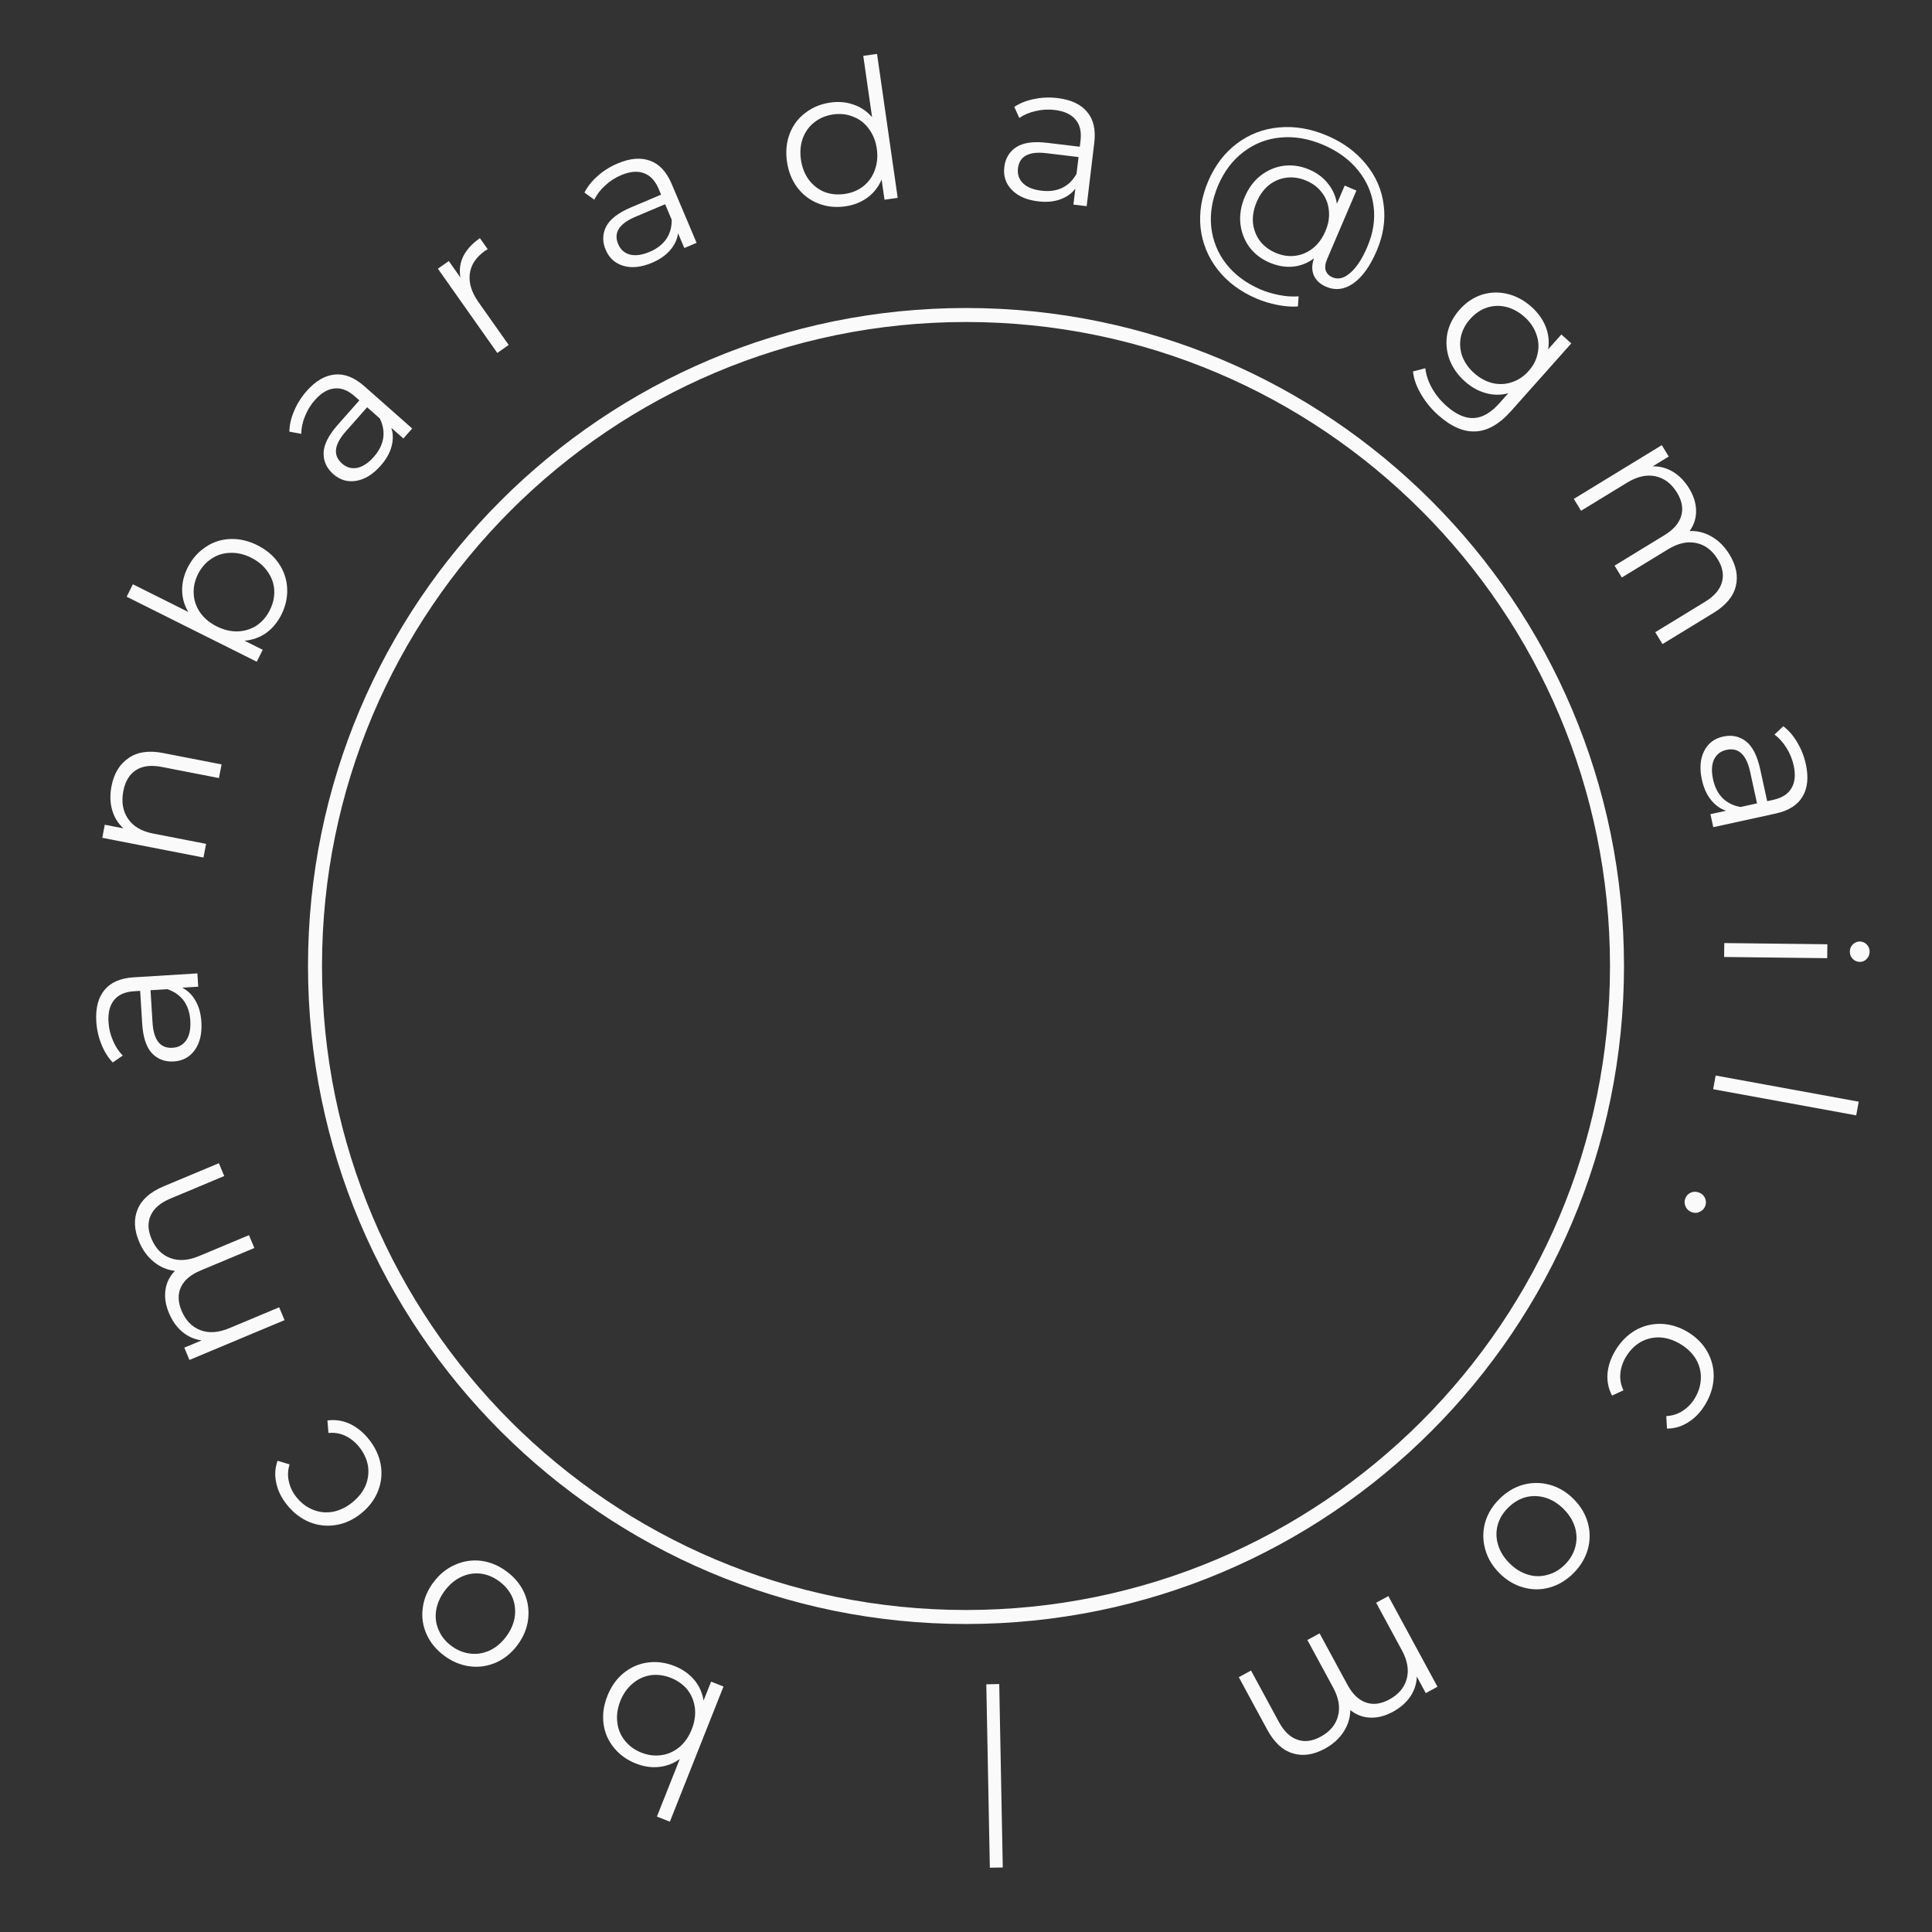 <?xml version="1.0" encoding="UTF-8"?> <svg xmlns="http://www.w3.org/2000/svg" width="138" height="138" viewBox="0 0 138 138" fill="none"><rect x="0" y="0" width="138" height="138" fill="#333333" stroke="none"/> <path d="M69 115.5C43.319 115.5 22.5 94.681 22.5 69C22.5 43.319 43.319 22.5 69 22.5C94.681 22.5 115.5 43.319 115.5 69C115.5 94.681 94.681 115.5 69 115.5Z" stroke="#FAFAFA"></path> <path d="M45.415 125.964C44.773 125.709 44.251 125.331 43.847 124.83C43.44 124.337 43.194 123.767 43.109 123.121C43.024 122.475 43.116 121.813 43.384 121.137C43.653 120.46 44.039 119.915 44.544 119.503C45.049 119.091 45.621 118.841 46.258 118.752C46.896 118.664 47.535 118.747 48.177 119.002C48.75 119.229 49.218 119.555 49.581 119.981C49.936 120.402 50.161 120.898 50.256 121.468L50.793 120.115L51.678 120.466L47.847 130.122L46.923 129.755L48.555 125.643C48.093 125.972 47.596 126.161 47.064 126.211C46.52 126.267 45.97 126.184 45.415 125.964ZM47.917 119.847C47.44 119.658 46.963 119.594 46.487 119.656C46.007 119.727 45.578 119.923 45.199 120.245C44.812 120.563 44.515 120.983 44.308 121.503C44.102 122.024 44.03 122.533 44.094 123.03C44.149 123.524 44.329 123.956 44.633 124.328C44.934 124.709 45.323 124.994 45.8 125.183C46.286 125.376 46.769 125.437 47.249 125.366C47.717 125.301 48.144 125.109 48.532 124.79C48.91 124.469 49.203 124.048 49.409 123.527C49.616 123.007 49.692 122.499 49.636 122.006C49.573 121.508 49.395 121.071 49.102 120.694C48.798 120.322 48.403 120.04 47.917 119.847Z" fill="#FAFAFA"></path> <path d="M36.194 112.251C36.763 112.674 37.181 113.183 37.449 113.778C37.71 114.38 37.802 115.006 37.724 115.658C37.646 116.31 37.393 116.924 36.964 117.501C36.535 118.077 36.019 118.496 35.417 118.758C34.815 119.019 34.191 119.108 33.545 119.022C32.899 118.937 32.291 118.682 31.722 118.259C31.153 117.835 30.735 117.326 30.468 116.732C30.201 116.137 30.11 115.517 30.195 114.871C30.273 114.219 30.526 113.605 30.955 113.028C31.384 112.452 31.9 112.033 32.502 111.771C33.096 111.504 33.72 111.409 34.371 111.487C35.018 111.573 35.625 111.827 36.194 112.251ZM35.668 112.958C35.248 112.646 34.804 112.461 34.336 112.403C33.854 112.347 33.388 112.425 32.939 112.638C32.49 112.85 32.098 113.181 31.764 113.63C31.43 114.08 31.225 114.55 31.15 115.041C31.076 115.532 31.137 115.997 31.335 116.435C31.519 116.875 31.821 117.251 32.24 117.563C32.66 117.875 33.11 118.059 33.592 118.115C34.061 118.173 34.523 118.098 34.98 117.891C35.429 117.679 35.821 117.348 36.155 116.899C36.49 116.449 36.694 115.979 36.769 115.488C36.836 114.991 36.777 114.523 36.593 114.083C36.395 113.645 36.087 113.27 35.668 112.958Z" fill="#FAFAFA"></path> <path d="M26.332 102.788C26.79 103.354 27.077 103.962 27.194 104.612C27.306 105.254 27.242 105.881 27.005 106.493C26.761 107.111 26.359 107.646 25.8 108.098C25.241 108.55 24.638 108.827 23.99 108.931C23.341 109.035 22.715 108.966 22.11 108.723C21.5 108.472 20.966 108.064 20.508 107.498C20.109 107.004 19.852 106.486 19.737 105.943C19.608 105.398 19.639 104.864 19.827 104.34L20.685 104.6C20.555 105.017 20.538 105.427 20.635 105.829C20.724 106.236 20.907 106.611 21.183 106.952C21.517 107.366 21.914 107.663 22.372 107.844C22.818 108.024 23.288 108.071 23.781 107.984C24.269 107.889 24.731 107.666 25.166 107.314C25.609 106.956 25.927 106.548 26.122 106.091C26.303 105.632 26.356 105.163 26.281 104.684C26.192 104.204 25.981 103.757 25.646 103.343C25.37 103.002 25.046 102.742 24.674 102.563C24.301 102.384 23.897 102.315 23.461 102.355L23.387 101.461C23.939 101.387 24.471 101.467 24.984 101.7C25.49 101.939 25.939 102.302 26.332 102.788Z" fill="#FAFAFA"></path> <path d="M9.934 88.689C9.577 87.837 9.543 87.067 9.832 86.379C10.118 85.683 10.738 85.135 11.694 84.735L15.633 83.087L16.017 84.003L12.168 85.614C11.462 85.91 10.996 86.307 10.77 86.806C10.54 87.297 10.555 87.853 10.815 88.472C11.11 89.178 11.562 89.642 12.171 89.863C12.77 90.087 13.454 90.039 14.22 89.718L17.784 88.226L18.168 89.143L14.319 90.754C13.613 91.05 13.147 91.447 12.921 91.946C12.692 92.437 12.708 92.997 12.971 93.625C13.263 94.323 13.715 94.786 14.327 95.016C14.927 95.24 15.61 95.192 16.377 94.871L19.941 93.379L20.325 94.296L13.532 97.139L13.164 96.261L14.404 95.742C13.89 95.674 13.431 95.472 13.027 95.135C12.623 94.798 12.303 94.35 12.069 93.79C11.831 93.222 11.746 92.681 11.815 92.167C11.879 91.644 12.105 91.18 12.492 90.775C11.94 90.713 11.441 90.502 10.997 90.141C10.541 89.776 10.186 89.292 9.934 88.689Z" fill="#FAFAFA"></path> <path d="M6.878 72.962C6.819 72.002 7.016 71.251 7.468 70.709C7.912 70.168 8.604 69.868 9.545 69.809L14.1 69.528L14.159 70.478L13.013 70.549C13.409 70.749 13.727 71.061 13.969 71.486C14.21 71.901 14.348 72.407 14.385 73.003C14.436 73.823 14.28 74.487 13.919 74.995C13.558 75.504 13.056 75.778 12.413 75.818C11.789 75.856 11.272 75.664 10.862 75.24C10.452 74.808 10.217 74.097 10.156 73.11L10.011 70.776L9.564 70.804C8.931 70.843 8.462 71.05 8.158 71.424C7.844 71.799 7.709 72.326 7.751 73.006C7.779 73.472 7.886 73.914 8.071 74.333C8.247 74.752 8.479 75.107 8.768 75.398L8.055 75.891C7.715 75.538 7.446 75.106 7.246 74.594C7.036 74.084 6.914 73.54 6.878 72.962ZM13.593 72.898C13.559 72.339 13.403 71.867 13.127 71.482C12.841 71.097 12.45 70.822 11.954 70.656L10.752 70.731L10.895 73.036C10.972 74.294 11.449 74.896 12.325 74.841C12.753 74.815 13.083 74.631 13.314 74.289C13.537 73.948 13.629 73.484 13.593 72.898Z" fill="#FAFAFA"></path> <path d="M7.965 56.151C8.142 55.244 8.548 54.576 9.183 54.148C9.81 53.71 10.628 53.588 11.635 53.785L15.827 54.601L15.637 55.576L11.542 54.779C10.79 54.633 10.181 54.709 9.714 55.008C9.247 55.307 8.946 55.804 8.81 56.501C8.659 57.279 8.772 57.943 9.15 58.492C9.521 59.03 10.114 59.379 10.929 59.538L14.722 60.276L14.532 61.252L7.303 59.844L7.485 58.91L8.818 59.169C8.43 58.818 8.163 58.386 8.015 57.872C7.861 57.347 7.844 56.774 7.965 56.151Z" fill="#FAFAFA"></path> <path d="M13.398 40.555C13.707 39.938 14.129 39.449 14.663 39.09C15.189 38.727 15.777 38.53 16.428 38.501C17.079 38.472 17.731 38.62 18.382 38.945C19.033 39.27 19.542 39.702 19.91 40.241C20.277 40.779 20.478 41.37 20.511 42.012C20.545 42.655 20.407 43.285 20.099 43.903C19.823 44.454 19.458 44.893 19.003 45.218C18.552 45.536 18.039 45.718 17.463 45.764L18.766 46.414L18.34 47.266L9.048 42.623L9.492 41.733L13.449 43.711C13.161 43.223 13.015 42.711 13.011 42.177C13.002 41.63 13.131 41.09 13.398 40.555ZM19.278 43.572C19.508 43.112 19.612 42.643 19.591 42.163C19.562 41.679 19.403 41.234 19.115 40.829C18.831 40.416 18.438 40.084 17.938 39.834C17.436 39.584 16.936 39.469 16.435 39.49C15.938 39.503 15.492 39.645 15.095 39.916C14.69 40.184 14.373 40.547 14.144 41.006C13.91 41.474 13.808 41.949 13.837 42.434C13.862 42.905 14.017 43.348 14.301 43.761C14.589 44.166 14.983 44.493 15.484 44.743C15.985 44.994 16.484 45.113 16.981 45.1C17.482 45.079 17.933 44.939 18.333 44.68C18.73 44.409 19.045 44.039 19.278 43.572Z" fill="#FAFAFA"></path> <path d="M21.907 27.928C22.544 27.208 23.214 26.816 23.917 26.753C24.614 26.683 25.315 26.961 26.022 27.585L29.442 30.607L28.812 31.32L27.952 30.56C28.09 30.981 28.095 31.427 27.965 31.898C27.841 32.362 27.582 32.818 27.187 33.265C26.643 33.881 26.063 34.241 25.448 34.345C24.833 34.449 24.284 34.288 23.802 33.861C23.333 33.447 23.104 32.946 23.113 32.357C23.13 31.761 23.465 31.092 24.12 30.351L25.668 28.598L25.332 28.302C24.857 27.882 24.379 27.696 23.899 27.746C23.413 27.789 22.944 28.066 22.493 28.577C22.184 28.926 21.947 29.315 21.781 29.741C21.609 30.162 21.522 30.577 21.521 30.987L20.669 30.832C20.678 30.342 20.793 29.846 21.013 29.343C21.226 28.834 21.524 28.362 21.907 27.928ZM26.701 32.631C27.072 32.211 27.296 31.767 27.372 31.3C27.442 30.826 27.36 30.355 27.126 29.887L26.224 29.09L24.695 30.821C23.86 31.765 23.772 32.528 24.43 33.109C24.751 33.393 25.115 33.496 25.52 33.418C25.918 33.334 26.312 33.072 26.701 32.631Z" fill="#FAFAFA"></path> <path d="M32.888 19.823C32.793 19.285 32.86 18.78 33.089 18.311C33.325 17.836 33.721 17.402 34.278 17.01L34.835 17.799L34.633 17.925C33.999 18.371 33.641 18.915 33.557 19.557C33.473 20.199 33.678 20.871 34.173 21.573L36.335 24.639L35.523 25.212L31.279 19.194L32.057 18.645L32.888 19.823Z" fill="#FAFAFA"></path> <path d="M44.12 11.674C45.005 11.299 45.779 11.236 46.44 11.483C47.099 11.721 47.611 12.274 47.979 13.143L49.757 17.346L48.88 17.717L48.432 16.66C48.375 17.099 48.186 17.503 47.866 17.872C47.554 18.237 47.123 18.536 46.573 18.769C45.817 19.088 45.139 19.163 44.539 18.991C43.939 18.819 43.514 18.436 43.263 17.843C43.019 17.267 43.029 16.715 43.293 16.189C43.565 15.658 44.157 15.2 45.068 14.815L47.221 13.904L47.047 13.491C46.8 12.907 46.449 12.533 45.995 12.37C45.538 12.199 44.995 12.246 44.367 12.511C43.938 12.693 43.556 12.941 43.222 13.254C42.885 13.559 42.627 13.896 42.449 14.265L41.747 13.757C41.968 13.319 42.286 12.921 42.702 12.562C43.114 12.195 43.587 11.899 44.12 11.674ZM46.41 17.986C46.925 17.768 47.319 17.465 47.59 17.077C47.858 16.68 47.988 16.219 47.979 15.696L47.51 14.587L45.383 15.487C44.222 15.978 43.813 16.627 44.155 17.435C44.322 17.831 44.605 18.081 45.004 18.186C45.4 18.282 45.868 18.216 46.41 17.986Z" fill="#FAFAFA"></path> <path d="M62.646 3.849L64.121 14.131L63.179 14.266L62.972 12.825C62.747 13.357 62.408 13.788 61.956 14.117C61.512 14.444 60.986 14.652 60.376 14.739C59.692 14.837 59.051 14.769 58.451 14.535C57.852 14.3 57.355 13.924 56.96 13.405C56.565 12.886 56.316 12.267 56.212 11.546C56.109 10.826 56.174 10.161 56.407 9.552C56.64 8.944 57.012 8.447 57.523 8.063C58.032 7.669 58.628 7.423 59.312 7.325C59.903 7.24 60.453 7.289 60.959 7.471C61.474 7.642 61.918 7.941 62.291 8.369L61.662 3.99L62.646 3.849ZM60.334 13.854C60.842 13.781 61.283 13.6 61.656 13.311C62.037 13.011 62.312 12.628 62.481 12.16C62.659 11.691 62.708 11.18 62.629 10.626C62.549 10.071 62.358 9.594 62.055 9.195C61.762 8.794 61.391 8.507 60.942 8.336C60.501 8.154 60.027 8.1 59.519 8.173C59.001 8.247 58.552 8.434 58.171 8.734C57.797 9.023 57.522 9.402 57.344 9.871C57.175 10.338 57.13 10.849 57.21 11.403C57.289 11.957 57.476 12.435 57.769 12.836C58.072 13.236 58.444 13.527 58.884 13.709C59.333 13.88 59.816 13.929 60.334 13.854Z" fill="#FAFAFA"></path> <path d="M75.542 7.005C76.497 7.12 77.2 7.449 77.652 7.992C78.105 8.526 78.275 9.26 78.163 10.196L77.619 14.728L76.673 14.614L76.81 13.475C76.542 13.828 76.178 14.085 75.717 14.246C75.265 14.408 74.742 14.453 74.149 14.382C73.334 14.284 72.708 14.011 72.273 13.564C71.838 13.117 71.659 12.574 71.736 11.935C71.81 11.314 72.093 10.84 72.583 10.514C73.083 10.188 73.824 10.084 74.806 10.202L77.127 10.481L77.181 10.036C77.256 9.406 77.138 8.908 76.824 8.541C76.512 8.165 76.018 7.937 75.342 7.855C74.878 7.8 74.424 7.825 73.979 7.932C73.535 8.029 73.144 8.193 72.806 8.425L72.449 7.635C72.858 7.365 73.331 7.177 73.87 7.073C74.41 6.959 74.968 6.936 75.542 7.005ZM74.395 13.622C74.951 13.689 75.444 13.621 75.872 13.418C76.302 13.207 76.643 12.872 76.895 12.413L77.039 11.218L74.745 10.942C73.494 10.792 72.817 11.153 72.712 12.024C72.661 12.45 72.782 12.808 73.077 13.097C73.372 13.377 73.812 13.552 74.395 13.622Z" fill="#FAFAFA"></path> <path d="M94.801 9.692C95.951 10.183 96.874 10.862 97.57 11.728C98.278 12.589 98.7 13.561 98.835 14.644C98.975 15.719 98.808 16.809 98.335 17.916C97.869 19.006 97.316 19.78 96.674 20.236C96.036 20.684 95.382 20.765 94.713 20.479C94.292 20.299 94.002 20.028 93.842 19.666C93.691 19.307 93.696 18.903 93.858 18.454C93.409 18.79 92.909 18.988 92.356 19.046C91.807 19.095 91.25 18.999 90.683 18.757C90.082 18.5 89.598 18.126 89.23 17.633C88.874 17.136 88.662 16.574 88.596 15.947C88.537 15.323 88.644 14.693 88.915 14.058C89.187 13.423 89.566 12.915 90.054 12.535C90.553 12.15 91.104 11.918 91.706 11.84C92.316 11.766 92.921 11.857 93.522 12.114C94.071 12.349 94.513 12.68 94.849 13.107C95.196 13.53 95.411 14.012 95.493 14.555L96.049 13.255L96.886 13.613L94.801 18.492C94.654 18.835 94.621 19.115 94.7 19.332C94.78 19.549 94.94 19.709 95.181 19.811C95.584 19.984 96.004 19.879 96.441 19.497C96.887 19.12 97.293 18.502 97.66 17.643C98.086 16.648 98.237 15.677 98.113 14.731C97.993 13.776 97.62 12.916 96.993 12.151C96.374 11.389 95.55 10.789 94.52 10.348C93.482 9.905 92.466 9.729 91.472 9.822C90.49 9.91 89.608 10.254 88.824 10.852C88.044 11.443 87.439 12.24 87.01 13.244C86.581 14.248 86.417 15.239 86.517 16.215C86.626 17.195 86.981 18.073 87.584 18.848C88.195 19.627 89.016 20.237 90.045 20.677C90.449 20.849 90.889 20.982 91.368 21.074C91.854 21.171 92.318 21.201 92.759 21.167L92.708 21.891C92.259 21.922 91.767 21.885 91.234 21.779C90.709 21.676 90.22 21.528 89.765 21.333C88.598 20.834 87.67 20.144 86.981 19.261C86.293 18.378 85.884 17.386 85.756 16.286C85.639 15.181 85.822 14.066 86.302 12.941C86.786 11.809 87.469 10.913 88.349 10.254C89.233 9.586 90.235 9.202 91.353 9.102C92.485 8.996 93.634 9.193 94.801 9.692ZM91.118 18.06C91.582 18.258 92.044 18.328 92.504 18.272C92.965 18.215 93.385 18.039 93.765 17.745C94.148 17.442 94.45 17.032 94.67 16.518C94.886 16.011 94.97 15.519 94.92 15.041C94.874 14.555 94.711 14.13 94.43 13.766C94.153 13.394 93.782 13.108 93.319 12.91C92.847 12.709 92.376 12.634 91.907 12.688C91.446 12.744 91.026 12.92 90.646 13.215C90.275 13.513 89.981 13.915 89.765 14.421C89.549 14.928 89.459 15.422 89.496 15.905C89.546 16.383 89.707 16.812 89.981 17.193C90.267 17.569 90.646 17.858 91.118 18.06Z" fill="#FAFAFA"></path> <path d="M112.236 24.526L107.936 29.357C107.105 30.291 106.26 30.777 105.403 30.814C104.547 30.863 103.658 30.479 102.738 29.66C102.229 29.207 101.813 28.699 101.489 28.136C101.166 27.586 100.98 27.052 100.93 26.532L101.809 26.303C101.863 26.776 102.019 27.246 102.277 27.713C102.543 28.187 102.885 28.61 103.303 28.982C104 29.603 104.659 29.895 105.278 29.859C105.891 29.83 106.502 29.474 107.11 28.791L107.733 28.09C107.193 28.234 106.654 28.229 106.116 28.075C105.585 27.927 105.093 27.652 104.64 27.248C104.124 26.789 103.753 26.259 103.526 25.657C103.313 25.055 103.264 24.443 103.38 23.822C103.509 23.199 103.803 22.63 104.262 22.114C104.721 21.598 105.249 21.244 105.846 21.05C106.45 20.863 107.06 20.844 107.677 20.993C108.294 21.142 108.864 21.45 109.387 21.915C109.854 22.331 110.192 22.8 110.401 23.323C110.61 23.847 110.671 24.389 110.585 24.949L111.525 23.893L112.236 24.526ZM105.3 26.655C105.697 27.009 106.131 27.244 106.6 27.363C107.076 27.474 107.538 27.453 107.985 27.302C108.439 27.156 108.84 26.888 109.188 26.498C109.535 26.108 109.752 25.682 109.837 25.221C109.936 24.759 109.899 24.301 109.728 23.849C109.569 23.395 109.288 22.988 108.883 22.628C108.486 22.275 108.052 22.039 107.583 21.921C107.12 21.809 106.661 21.826 106.207 21.971C105.76 22.123 105.362 22.394 105.015 22.784C104.667 23.175 104.444 23.601 104.346 24.063C104.254 24.531 104.287 24.992 104.446 25.445C104.618 25.898 104.902 26.301 105.3 26.655Z" fill="#FAFAFA"></path> <path d="M123.534 39.605C124.016 40.394 124.166 41.15 123.985 41.873C123.808 42.605 123.277 43.24 122.393 43.78L118.749 46.006L118.231 45.158L121.792 42.983C122.445 42.584 122.845 42.121 122.993 41.593C123.146 41.073 123.047 40.526 122.697 39.953C122.298 39.3 121.781 38.91 121.146 38.784C120.519 38.653 119.851 38.804 119.142 39.237L115.845 41.251L115.327 40.402L118.887 38.228C119.54 37.829 119.941 37.365 120.089 36.838C120.242 36.318 120.14 35.767 119.785 35.186C119.391 34.541 118.874 34.151 118.235 34.017C117.608 33.886 116.94 34.036 116.231 34.469L112.933 36.483L112.415 35.635L118.7 31.797L119.196 32.609L118.049 33.31C118.567 33.299 119.052 33.43 119.502 33.702C119.953 33.974 120.336 34.368 120.652 34.886C120.973 35.412 121.139 35.934 121.149 36.452C121.165 36.979 121.012 37.471 120.69 37.93C121.246 37.908 121.77 38.042 122.264 38.331C122.77 38.623 123.194 39.048 123.534 39.605Z" fill="#FAFAFA"></path> <path d="M128.989 54.587C129.194 55.526 129.115 56.298 128.75 56.904C128.395 57.507 127.757 57.909 126.836 58.11L122.377 59.085L122.174 58.155L123.295 57.91C122.874 57.773 122.511 57.513 122.208 57.13C121.906 56.756 121.692 56.278 121.564 55.694C121.389 54.892 121.441 54.212 121.72 53.654C122 53.096 122.454 52.748 123.083 52.611C123.694 52.477 124.234 52.589 124.704 52.944C125.175 53.31 125.516 53.975 125.728 54.942L126.227 57.226L126.665 57.13C127.285 56.995 127.716 56.719 127.96 56.303C128.212 55.884 128.266 55.343 128.12 54.677C128.021 54.221 127.847 53.8 127.601 53.415C127.363 53.027 127.079 52.712 126.749 52.469L127.378 51.873C127.768 52.169 128.101 52.555 128.377 53.03C128.661 53.503 128.866 54.022 128.989 54.587ZM122.363 55.677C122.483 56.224 122.708 56.667 123.04 57.005C123.381 57.342 123.81 57.554 124.326 57.642L125.502 57.384L125.009 55.128C124.74 53.897 124.177 53.375 123.32 53.562C122.9 53.654 122.602 53.886 122.426 54.259C122.258 54.63 122.238 55.103 122.363 55.677Z" fill="#FAFAFA"></path> <path d="M130.527 67.447L130.515 68.441L123.152 68.356L123.163 67.362L130.527 67.447ZM132.131 67.97C132.133 67.764 132.205 67.592 132.347 67.454C132.489 67.316 132.657 67.248 132.853 67.25C133.04 67.252 133.202 67.324 133.341 67.466C133.479 67.607 133.547 67.781 133.545 67.986C133.542 68.191 133.47 68.363 133.329 68.501C133.197 68.64 133.037 68.708 132.85 68.706C132.645 68.704 132.473 68.632 132.335 68.49C132.197 68.348 132.129 68.175 132.131 67.97Z" fill="#FAFAFA"></path> <path d="M132.765 78.692L132.586 79.669L122.368 77.801L122.547 76.823L132.765 78.692Z" fill="#FAFAFA"></path> <path d="M120.373 85.613C120.443 85.42 120.573 85.278 120.765 85.189C120.953 85.108 121.148 85.104 121.35 85.178C121.551 85.251 121.694 85.377 121.778 85.556C121.868 85.748 121.877 85.94 121.807 86.133C121.738 86.326 121.607 86.467 121.416 86.557C121.233 86.649 121.041 86.659 120.839 86.586C120.637 86.513 120.492 86.381 120.402 86.189C120.313 85.998 120.303 85.806 120.373 85.613Z" fill="#FAFAFA"></path> <path d="M115.383 96.463C115.758 95.839 116.23 95.361 116.8 95.028C117.365 94.704 117.976 94.548 118.632 94.561C119.296 94.579 119.937 94.773 120.553 95.143C121.169 95.513 121.637 95.985 121.957 96.558C122.276 97.131 122.426 97.743 122.405 98.395C122.379 99.054 122.178 99.696 121.803 100.32C121.476 100.864 121.078 101.283 120.607 101.578C120.139 101.885 119.627 102.04 119.07 102.043L119.02 101.147C119.457 101.127 119.848 101.002 120.192 100.773C120.544 100.549 120.833 100.249 121.059 99.873C121.333 99.417 121.477 98.943 121.49 98.45C121.506 97.969 121.389 97.513 121.138 97.079C120.882 96.653 120.514 96.296 120.034 96.007C119.546 95.714 119.053 95.555 118.557 95.529C118.064 95.516 117.606 95.626 117.181 95.862C116.76 96.109 116.413 96.462 116.139 96.918C115.913 97.293 115.78 97.687 115.74 98.099C115.699 98.51 115.773 98.913 115.96 99.309L115.146 99.685C114.887 99.192 114.779 98.665 114.822 98.103C114.874 97.546 115.061 96.999 115.383 96.463Z" fill="#FAFAFA"></path> <path d="M107.105 107.065C107.608 106.565 108.174 106.227 108.801 106.051C109.435 105.882 110.069 105.884 110.702 106.058C111.335 106.232 111.904 106.574 112.411 107.084C112.917 107.594 113.255 108.166 113.424 108.8C113.594 109.435 113.588 110.065 113.407 110.691C113.227 111.317 112.885 111.881 112.382 112.38C111.878 112.88 111.313 113.218 110.685 113.394C110.058 113.57 109.431 113.567 108.804 113.387C108.171 113.213 107.602 112.871 107.095 112.361C106.589 111.851 106.251 111.279 106.082 110.645C105.906 110.017 105.905 109.387 106.079 108.754C106.259 108.128 106.601 107.565 107.105 107.065ZM107.726 107.691C107.355 108.059 107.106 108.471 106.979 108.925C106.852 109.394 106.86 109.865 107.004 110.341C107.147 110.817 107.416 111.253 107.811 111.651C108.205 112.048 108.64 112.32 109.114 112.467C109.589 112.614 110.058 112.623 110.52 112.492C110.983 112.375 111.399 112.132 111.77 111.764C112.141 111.396 112.39 110.978 112.517 110.51C112.644 110.055 112.639 109.586 112.502 109.104C112.359 108.628 112.09 108.192 111.695 107.794C111.301 107.397 110.866 107.125 110.392 106.978C109.91 106.837 109.439 106.826 108.976 106.943C108.514 107.073 108.097 107.323 107.726 107.691Z" fill="#FAFAFA"></path> <path d="M94.63 124.908C93.818 125.348 93.055 125.459 92.342 125.24C91.621 125.026 91.013 124.464 90.519 123.553L88.485 119.799L89.359 119.325L91.347 122.993C91.711 123.666 92.153 124.09 92.673 124.265C93.184 124.444 93.735 124.374 94.326 124.053C94.999 123.689 95.415 123.192 95.573 122.565C95.737 121.946 95.621 121.271 95.225 120.541L93.383 117.143L94.257 116.67L96.245 120.338C96.61 121.01 97.052 121.434 97.572 121.609C98.083 121.789 98.638 121.716 99.237 121.391C99.902 121.031 100.317 120.535 100.484 119.903C100.648 119.284 100.531 118.609 100.136 117.879L98.294 114.482L99.168 114.008L102.677 120.482L101.84 120.936L101.2 119.754C101.184 120.272 101.028 120.75 100.734 121.185C100.439 121.621 100.025 121.983 99.492 122.272C98.95 122.566 98.42 122.705 97.902 122.688C97.375 122.677 96.891 122.498 96.45 122.154C96.443 122.709 96.282 123.226 95.968 123.705C95.65 124.195 95.204 124.596 94.63 124.908Z" fill="#FAFAFA"></path> <path d="M71.627 133.391L70.703 133.408L70.45 120.307L71.374 120.289L71.627 133.391Z" fill="#FAFAFA"></path> </svg> 